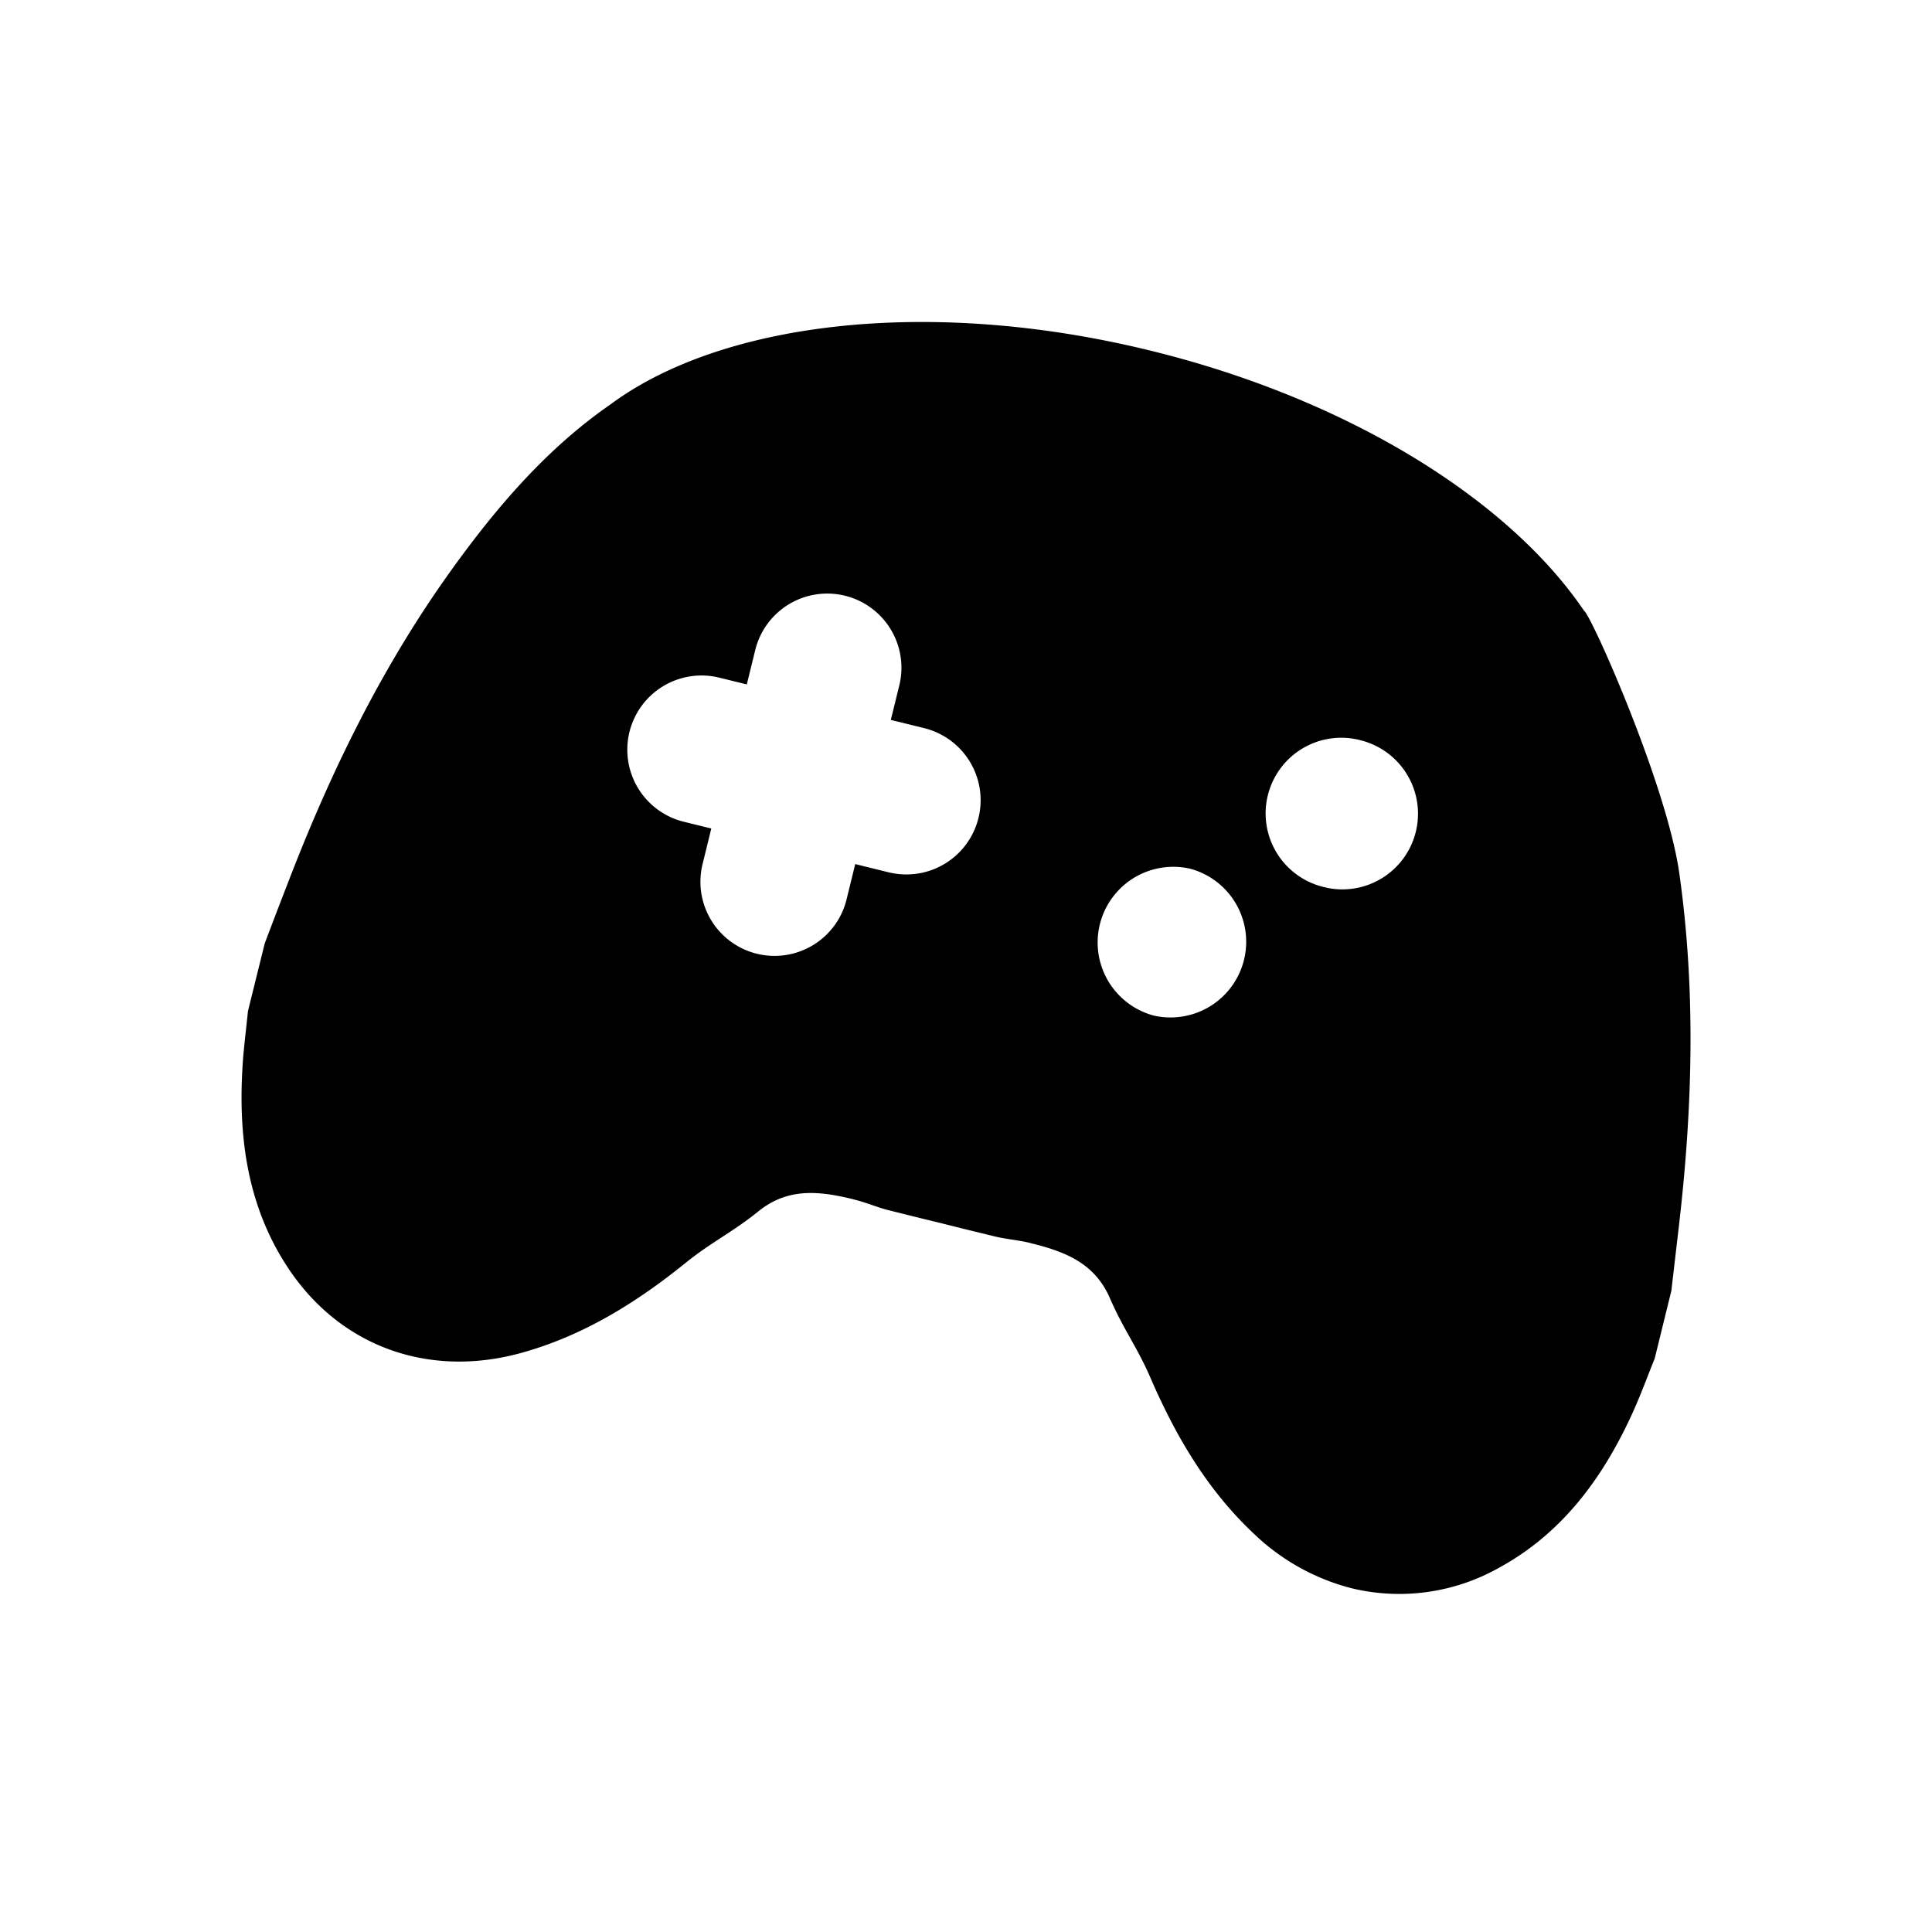 <svg xmlns="http://www.w3.org/2000/svg" viewBox="0 0 24 24" fill="none" class="loadable-icon m-icon loaded"><g><path xmlns="http://www.w3.org/2000/svg" d="M20.858 15.212c.168-1.454.209-2.908.003-4.363-.155-1.098-1.095-3.21-1.184-3.263-.929-1.37-2.905-2.618-5.364-3.225-2.742-.678-5.324-.368-6.715.652l-.002.002c-.798.55-1.424 1.28-1.99 2.068-.857 1.192-1.496 2.499-2.022 3.865q-.15.386-.296.773l-.208.841c-.024.246-.058.491-.07.738-.048.878.08 1.722.578 2.465.377.562.903.928 1.5 1.075.433.107.904.099 1.381-.032.771-.212 1.434-.624 2.049-1.121.318-.257.582-.38.9-.637.36-.292.74-.261 1.179-.153l.029.008c.137.034.271.093.41.128l.389.097.275.067.275.069.389.095c.14.033.285.044.423.077l.029.008c.44.108.789.258.973.683.162.376.339.608.501.983.314.726.708 1.4 1.293 1.947a2.73 2.73 0 0 0 1.208.671 2.52 2.52 0 0 0 1.827-.253c.786-.427 1.291-1.114 1.657-1.914.103-.225.187-.457.28-.686l.207-.842zm-9.82-4.376-.414-.102-.105.428a.921.921 0 1 1-1.788-.442l.105-.428-.342-.084a.921.921 0 0 1 .441-1.79l.342.084.105-.428a.92.92 0 1 1 1.789.442l-.105.427.414.102a.922.922 0 0 1-.441 1.791m3.294 1.78a.94.94 0 0 1 .45-1.825.94.94 0 0 1-.45 1.825m2.143-1.59a.94.94 0 1 1 .452-1.823.94.94 0 0 1-.452 1.824" fill="currentColor"></path></g></svg>